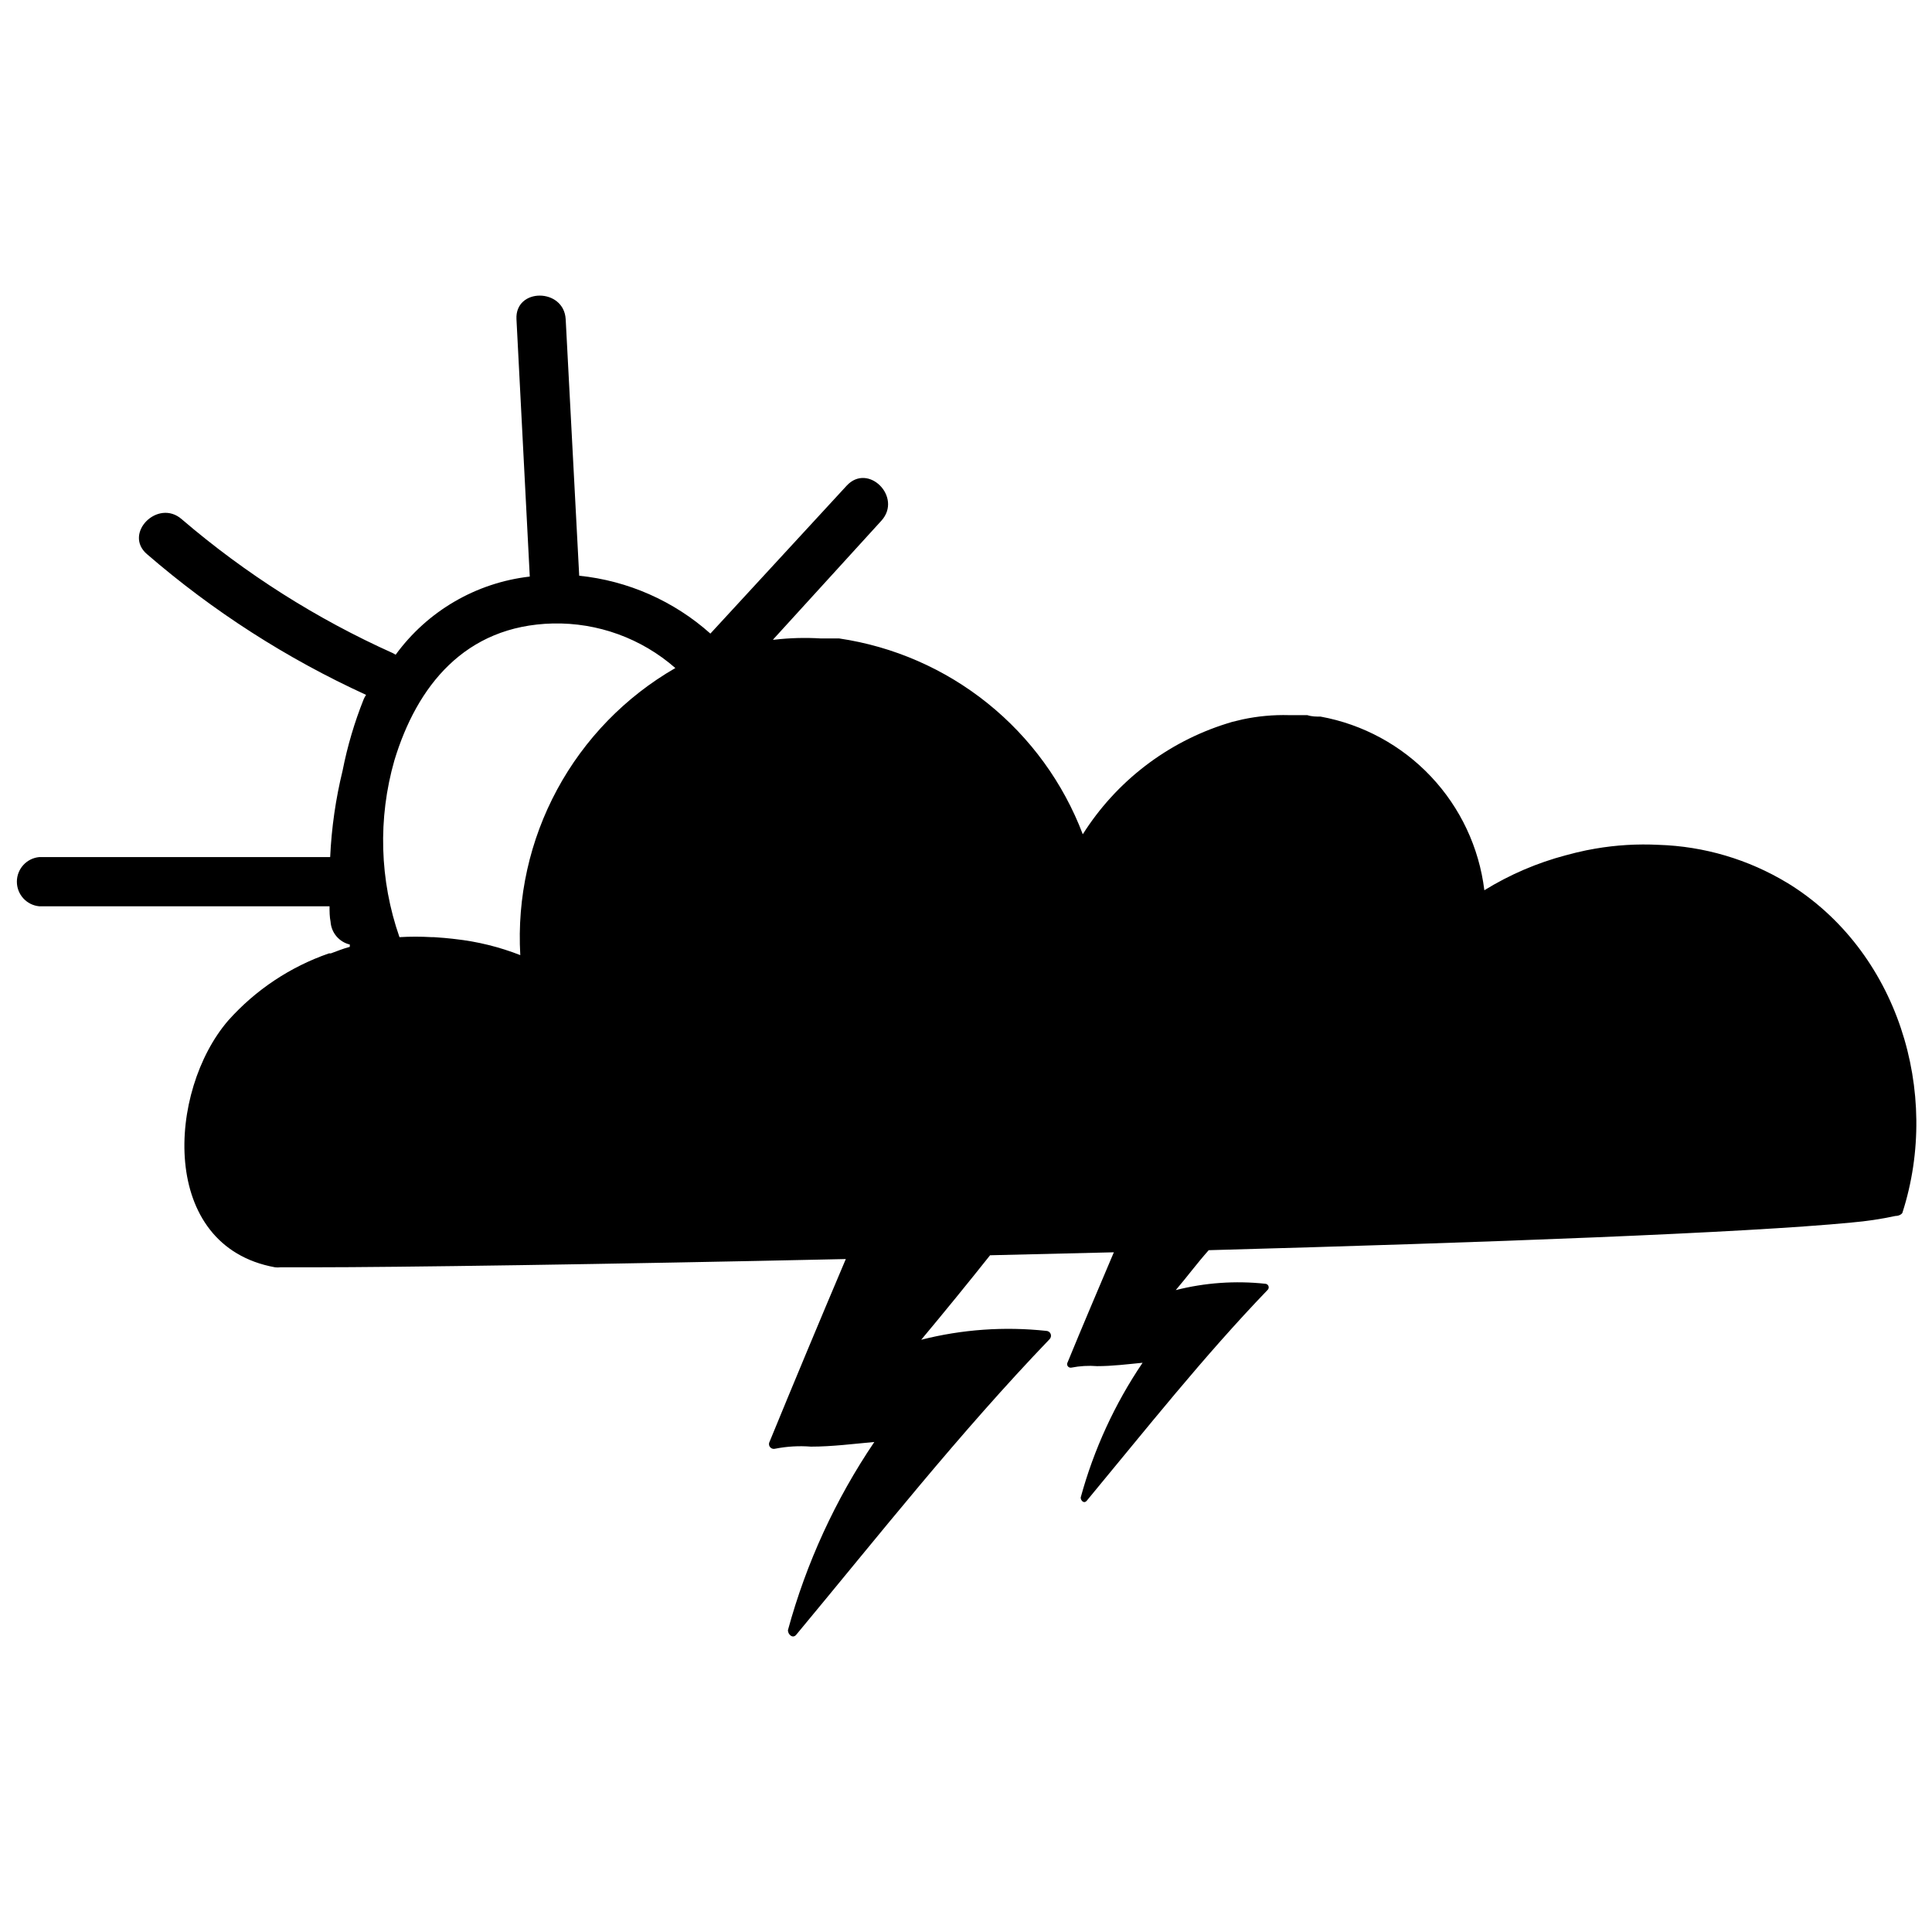 <?xml version="1.0" encoding="UTF-8"?>
<!-- The Best Svg Icon site in the world: iconSvg.co, Visit us! https://iconsvg.co -->
<svg width="800px" height="800px" version="1.1" viewBox="144 144 512 512" xmlns="http://www.w3.org/2000/svg">
 <defs>
  <clipPath id="a">
   <path d="m148.09 222h503.81v356h-503.81z"/>
  </clipPath>
 </defs>
 <g clip-path="url(#a)">
  <path d="m617.64 377.97c-10.309-6.231-22.051-9.703-34.09-10.078-5.621-0.285-11.25 0.051-16.797 1.008l-2.406 0.449c-1.793 0.375-3.562 0.801-5.316 1.289v-0.004c-7.641 2.012-14.941 5.144-21.664 9.293-1.379-11.293-6.332-21.852-14.141-30.129-7.805-8.277-18.051-13.844-29.242-15.887-1.176 0-2.352 0-3.527-0.391h-4.871c-4.117-0.113-8.23 0.266-12.258 1.121l-2.801 0.672-1.457 0.449 0.004-0.004c-15.781 4.953-29.293 15.348-38.125 29.336-5.168-13.609-13.875-25.594-25.223-34.715-11.344-9.121-24.918-15.051-39.32-17.18h-4.812c-4.144-0.258-8.305-0.145-12.43 0.336h-0.336l28.773-31.57c5.598-6.215-3.527-15.449-9.238-9.238l-36.105 39.184h0.004c-9.684-8.648-21.848-14.016-34.766-15.336l-3.582-67.957c-0.449-8.34-13.492-8.398-13.043 0l3.527 68.184v-0.004c-14.227 1.629-27.117 9.141-35.547 20.715l-0.672-0.391v-0.004c-20.262-9.09-39.113-21.043-55.98-35.488-6.324-5.598-15.617 3.75-9.238 9.238l0.004-0.004c17.484 15.117 37.031 27.668 58.051 37.281-0.238 0.355-0.445 0.73-0.617 1.121-2.449 6.117-4.324 12.453-5.598 18.922-1.84 7.523-2.945 15.211-3.301 22.949h-77.086c-3.367 0.312-5.941 3.141-5.941 6.523 0 3.383 2.574 6.207 5.941 6.519h76.918c0 1.398 0 2.742 0.281 4.141l-0.004 0.004c0.215 2.891 2.273 5.312 5.094 5.988v0.617c-1.734 0.449-3.359 1.121-5.039 1.734h-0.504 0.004c-10.25 3.551-19.422 9.66-26.648 17.746-16.121 18.641-18.527 59.84 12.371 65.438 0.484 0.062 0.973 0.062 1.457 0h9.125c21.273 0 76.746-0.785 140.68-2.184-6.867 16.195-13.641 32.43-20.32 48.703-0.113 0.441 0.012 0.91 0.336 1.23 0.32 0.32 0.789 0.449 1.23 0.336 3.129-0.621 6.332-0.809 9.516-0.559 5.598 0 11.195-0.727 16.793-1.23-10.316 15.258-18.051 32.105-22.895 49.875 0 1.176 1.289 2.297 2.184 1.23 22.055-26.535 43.215-53.402 67.176-78.371v0.004c0.355-0.371 0.457-0.914 0.266-1.387-0.195-0.473-0.652-0.785-1.164-0.797-11.098-1.195-22.32-0.398-33.137 2.352 6.231-7.465 12.316-14.926 18.25-22.391l32.801-0.785c-4.141 9.797-8.34 19.594-12.371 29.445-0.062 0.309 0.035 0.633 0.262 0.859 0.223 0.223 0.547 0.32 0.859 0.258 2.246-0.441 4.543-0.574 6.828-0.391 4.031 0 8.004-0.504 12.035-0.895-7.387 10.926-12.93 22.988-16.402 35.715 0 0.84 0.895 1.68 1.566 0.895 15.785-19.031 30.957-38.234 48.031-55.98 0.234-0.273 0.293-0.66 0.152-0.992-0.145-0.332-0.465-0.555-0.824-0.574-7.949-0.855-15.984-0.289-23.734 1.68 2.969-3.469 5.598-7.055 8.734-10.578 73.555-2.016 142.13-4.59 170.4-7.332v-0.004c3.894-0.332 7.766-0.91 11.586-1.734 1.062 0 1.734-0.559 1.848-0.84 10.301-31.91-1.23-69.527-30.508-87.438zm-369.12-32.469c5.934-19.594 18.641-35.715 41.984-36.273 11.918-0.266 23.504 3.949 32.469 11.809-13.23 7.625-24.078 18.777-31.332 32.211-7.258 13.434-10.637 28.621-9.758 43.867-5.555-2.176-11.367-3.606-17.297-4.258-1.867-0.223-3.731-0.391-5.598-0.504h-0.617c-2.832-0.168-5.676-0.168-8.508 0-5.277-15.102-5.746-31.469-1.344-46.852z"/>
 </g>
</svg>